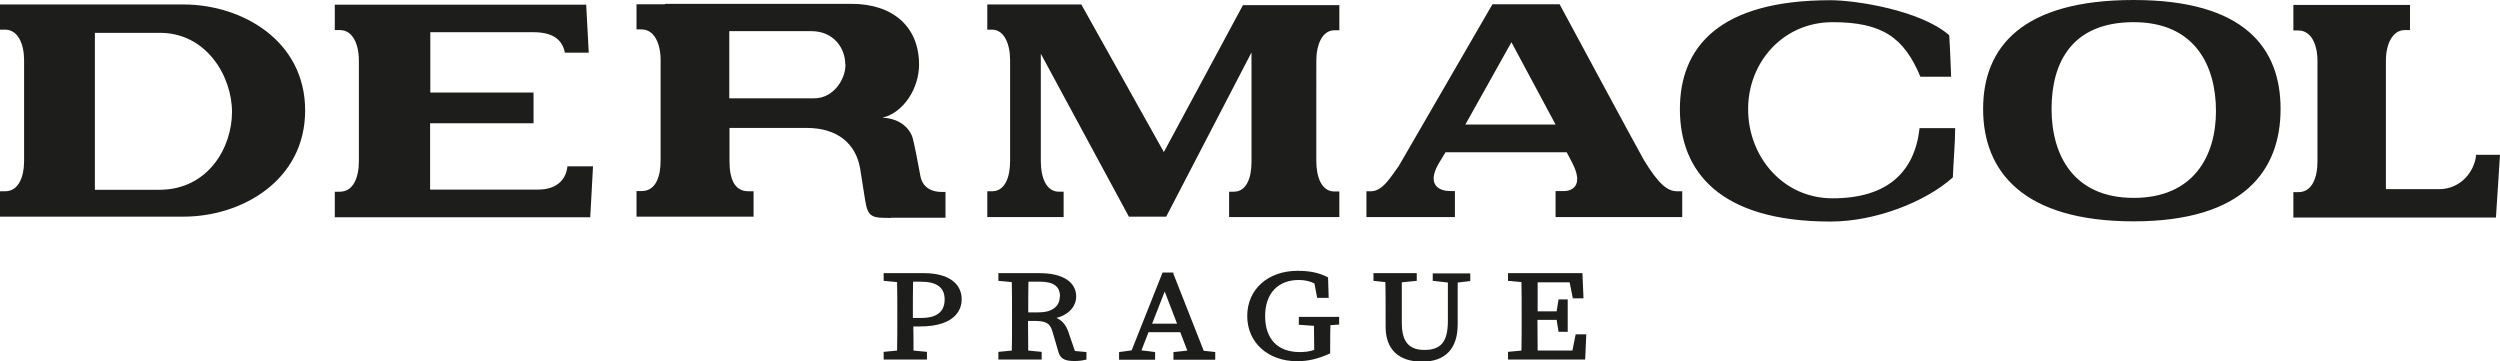 <?xml version="1.0" encoding="UTF-8"?>
<svg id="Capa_2" data-name="Capa 2" xmlns="http://www.w3.org/2000/svg" viewBox="0 0 117.24 16.95">
  <defs>
    <style>
      .cls-1 {
        fill: #1d1d1b;
      }
    </style>
  </defs>
  <g id="Capa_2-2" data-name="Capa 2">
    <g>
      <path class="cls-1" d="M117.24,7.26h-1.12c-.07.79-.73,1.61-1.73,1.61h-2.5s0-5.88,0-6.03c0-.76.3-1.43.89-1.43h.24V.23h-5.47v1.2h.24c.6,0,.89.66.89,1.43,0,.15,0,4.38,0,4.72,0,.76-.26,1.43-.89,1.43h-.24v1.19h9.5l.19-2.93ZM106.95,5.11c0-2.83-1.66-5.11-6.89-5.11s-7.06,2.21-7.06,5.11,1.84,5.27,7.06,5.27,6.89-2.44,6.89-5.27M103.92,5.21c0,2.12-1.06,4.07-3.86,4.07s-3.85-1.98-3.85-4.17.96-4.07,3.85-4.07,3.86,2.06,3.86,4.17M81.98,5.11c0-2.19,1.64-4.07,3.96-4.07s3.35.71,4.12,2.56h1.44s-.05-1.4-.09-1.95c-1.36-1.18-4.4-1.64-5.57-1.64-5.23,0-7.06,2.21-7.06,5.11s1.84,5.27,7.06,5.27c2.11,0,4.46-.92,5.74-2.07.03-.75.11-1.67.11-2.31h-1.67c-.23,2.07-1.52,3.29-4.08,3.29-2.35,0-3.96-1.98-3.96-4.17M78.88,8.97h-.23c-.47,0-.89-.37-1.56-1.47-.23-.39-3.95-7.3-3.95-7.3h-3.15l-4.39,7.58c-.38.52-.76,1.19-1.31,1.19h-.21v1.21h4.15v-1.22h-.21c-.61,0-1.08-.35-.57-1.26l.34-.56h5.68s.16.29.29.55c.51,1.03-.05,1.27-.41,1.27h-.4v1.22h5.94v-1.22ZM72.95,5.84h-4.23l2.16-3.86,2.07,3.86ZM62.58,1.42h.23V.24h-4.52l-3.71,6.89L50.71.21h-4.41v1.18h.22c.57,0,.85.67.85,1.43v4.73c0,.76-.24,1.42-.85,1.42h-.22v1.21h3.58v-1.19h-.22c-.6,0-.85-.67-.85-1.44V2.52l4.13,7.64h1.75l4-7.7v5.14c0,.75-.24,1.39-.83,1.39h-.22v1.19h5.17v-1.2h-.23c-.6,0-.85-.67-.85-1.43V2.85c0-.76.28-1.43.85-1.43M41.78,10.21h2.56v-1.21h-.21c-.31,0-.86-.12-.97-.76-.13-.72-.27-1.43-.36-1.77-.07-.27-.43-.91-1.42-.95.98-.23,1.72-1.36,1.72-2.49,0-1.79-1.24-2.85-3.17-2.85h-8.74v.02s-1.34,0-1.34,0v1.18h.24c.59,0,.89.66.89,1.43,0,.15,0,4.38,0,4.72,0,.76-.23,1.43-.89,1.43h-.24v1.2h5.49s0-1.19,0-1.19h-.24c-.66,0-.89-.58-.89-1.43v-1.54h3.62c1.44,0,2.31.73,2.51,1.92.06.38.18,1.12.23,1.46.13.83.33.84,1.22.84M39.65,3.02c0,.75-.6,1.59-1.46,1.59h-3.99V1.46h3.84c1.08,0,1.6.82,1.6,1.56M20.17,8.89v-3.11h4.85v-1.44h-4.84V1.51h4.82c.87,0,1.36.3,1.49.96,0,0,1.12,0,1.12,0l-.12-2.25h-11.79v1.19h.24c.6,0,.89.66.89,1.43,0,.15,0,4.38,0,4.72,0,.76-.26,1.43-.89,1.43h-.24v1.2h11.98l.13-2.39h-1.2c-.07.7-.59,1.09-1.36,1.09h-5.07ZM14.31,5.18C14.31,1.89,11.33.21,8.61.21H0v1.18h.24c.6,0,.89.67.89,1.43,0,.15,0,4.38,0,4.72,0,.76-.26,1.43-.89,1.43H0v1.19h8.61c2.72,0,5.7-1.69,5.7-4.98M10.88,5.25c0,1.68-1.13,3.65-3.41,3.65h-3.02V1.54h3.02c2.2-.02,3.41,2.03,3.41,3.71"/>
      <g>
        <path class="cls-1" d="M54.03,15.18l.59-1.51.58,1.51h-1.18ZM55.04,12.82l-.02-.04h-.5l-1.45,3.65-.59.08v.36h1.69v-.36l-.64-.08.33-.85h1.49l.33.86-.65.07v.36h1.96v-.36l-.54-.06-1.43-3.63Z"/>
        <path class="cls-1" d="M44.3,14.04c0,.58-.37.87-1.09.87h-.4v-.22c0-.49,0-.99.01-1.48h.36c.75,0,1.12.27,1.12.83M43.32,12.81h-1.88v.36l.63.06c.01.49.01.98.01,1.46v.29c0,.48,0,.98-.01,1.46l-.63.06v.36h2.03v-.36l-.63-.06c0-.38,0-.75-.01-1.13h.3c1.77,0,1.97-.89,1.97-1.27,0-.77-.66-1.23-1.76-1.23"/>
        <path class="cls-1" d="M49.7,13.9c0,.48-.37.75-1.01.75h-.47c0-.52,0-.98.01-1.44h.54c.64,0,.94.22.94.7M50.12,15.61c-.12-.36-.3-.58-.58-.7.68-.18.93-.63.93-1,0-.69-.64-1.1-1.71-1.1h-1.94v.36l.63.06c.01.49.01.98.01,1.46v.29c0,.48,0,.98-.01,1.46l-.63.06v.36h2.03v-.36l-.63-.06c0-.45-.01-.91-.01-1.39h.27c.54,0,.76.08.88.51l.28.96c.1.34.36.41.75.41.2,0,.37-.02.51-.06h.05v-.36l-.54-.05-.29-.84Z"/>
        <path class="cls-1" d="M60.91,15.23l.71.05c0,.33.01.67.01,1v.13c-.24.08-.44.1-.68.1-1.03,0-1.62-.61-1.62-1.69s.62-1.69,1.58-1.69c.26,0,.5.05.73.16l.13.68h.54l-.03-.96-.04-.02c-.39-.2-.82-.29-1.39-.29-1.39,0-2.36.87-2.36,2.12s.98,2.12,2.34,2.12c.51,0,.98-.11,1.51-.35l.04-.02v-.3c0-.34,0-.68.01-1.02l.41-.03v-.36h-1.89v.36Z"/>
        <path class="cls-1" d="M67.2,13.17l.7.08v1.8c0,.97-.32,1.36-1.1,1.36-.73,0-1.06-.39-1.06-1.26v-.46c0-.48,0-.97,0-1.45l.7-.07v-.36h-2.03v.36l.56.06c.01.49.01.98.01,1.47v.63c0,1.05.61,1.63,1.71,1.63s1.67-.62,1.67-1.75v-1.96l.59-.07v-.36h-1.76v.36Z"/>
        <path class="cls-1" d="M73.89,15.69l-.15.75h-1.63c0-.47-.01-.94-.01-1.44h.9l.09.56h.43v-1.52h-.43l-.09.56h-.89c0-.45,0-.91,0-1.36h1.5l.15.75h.5l-.05-1.18h-3.49v.36l.63.06c.01.49.01.98.01,1.46v.29c0,.48,0,.98-.01,1.46l-.63.06v.36h3.62l.05-1.18h-.5Z"/>
      </g>
    </g>
  </g>
</svg>
